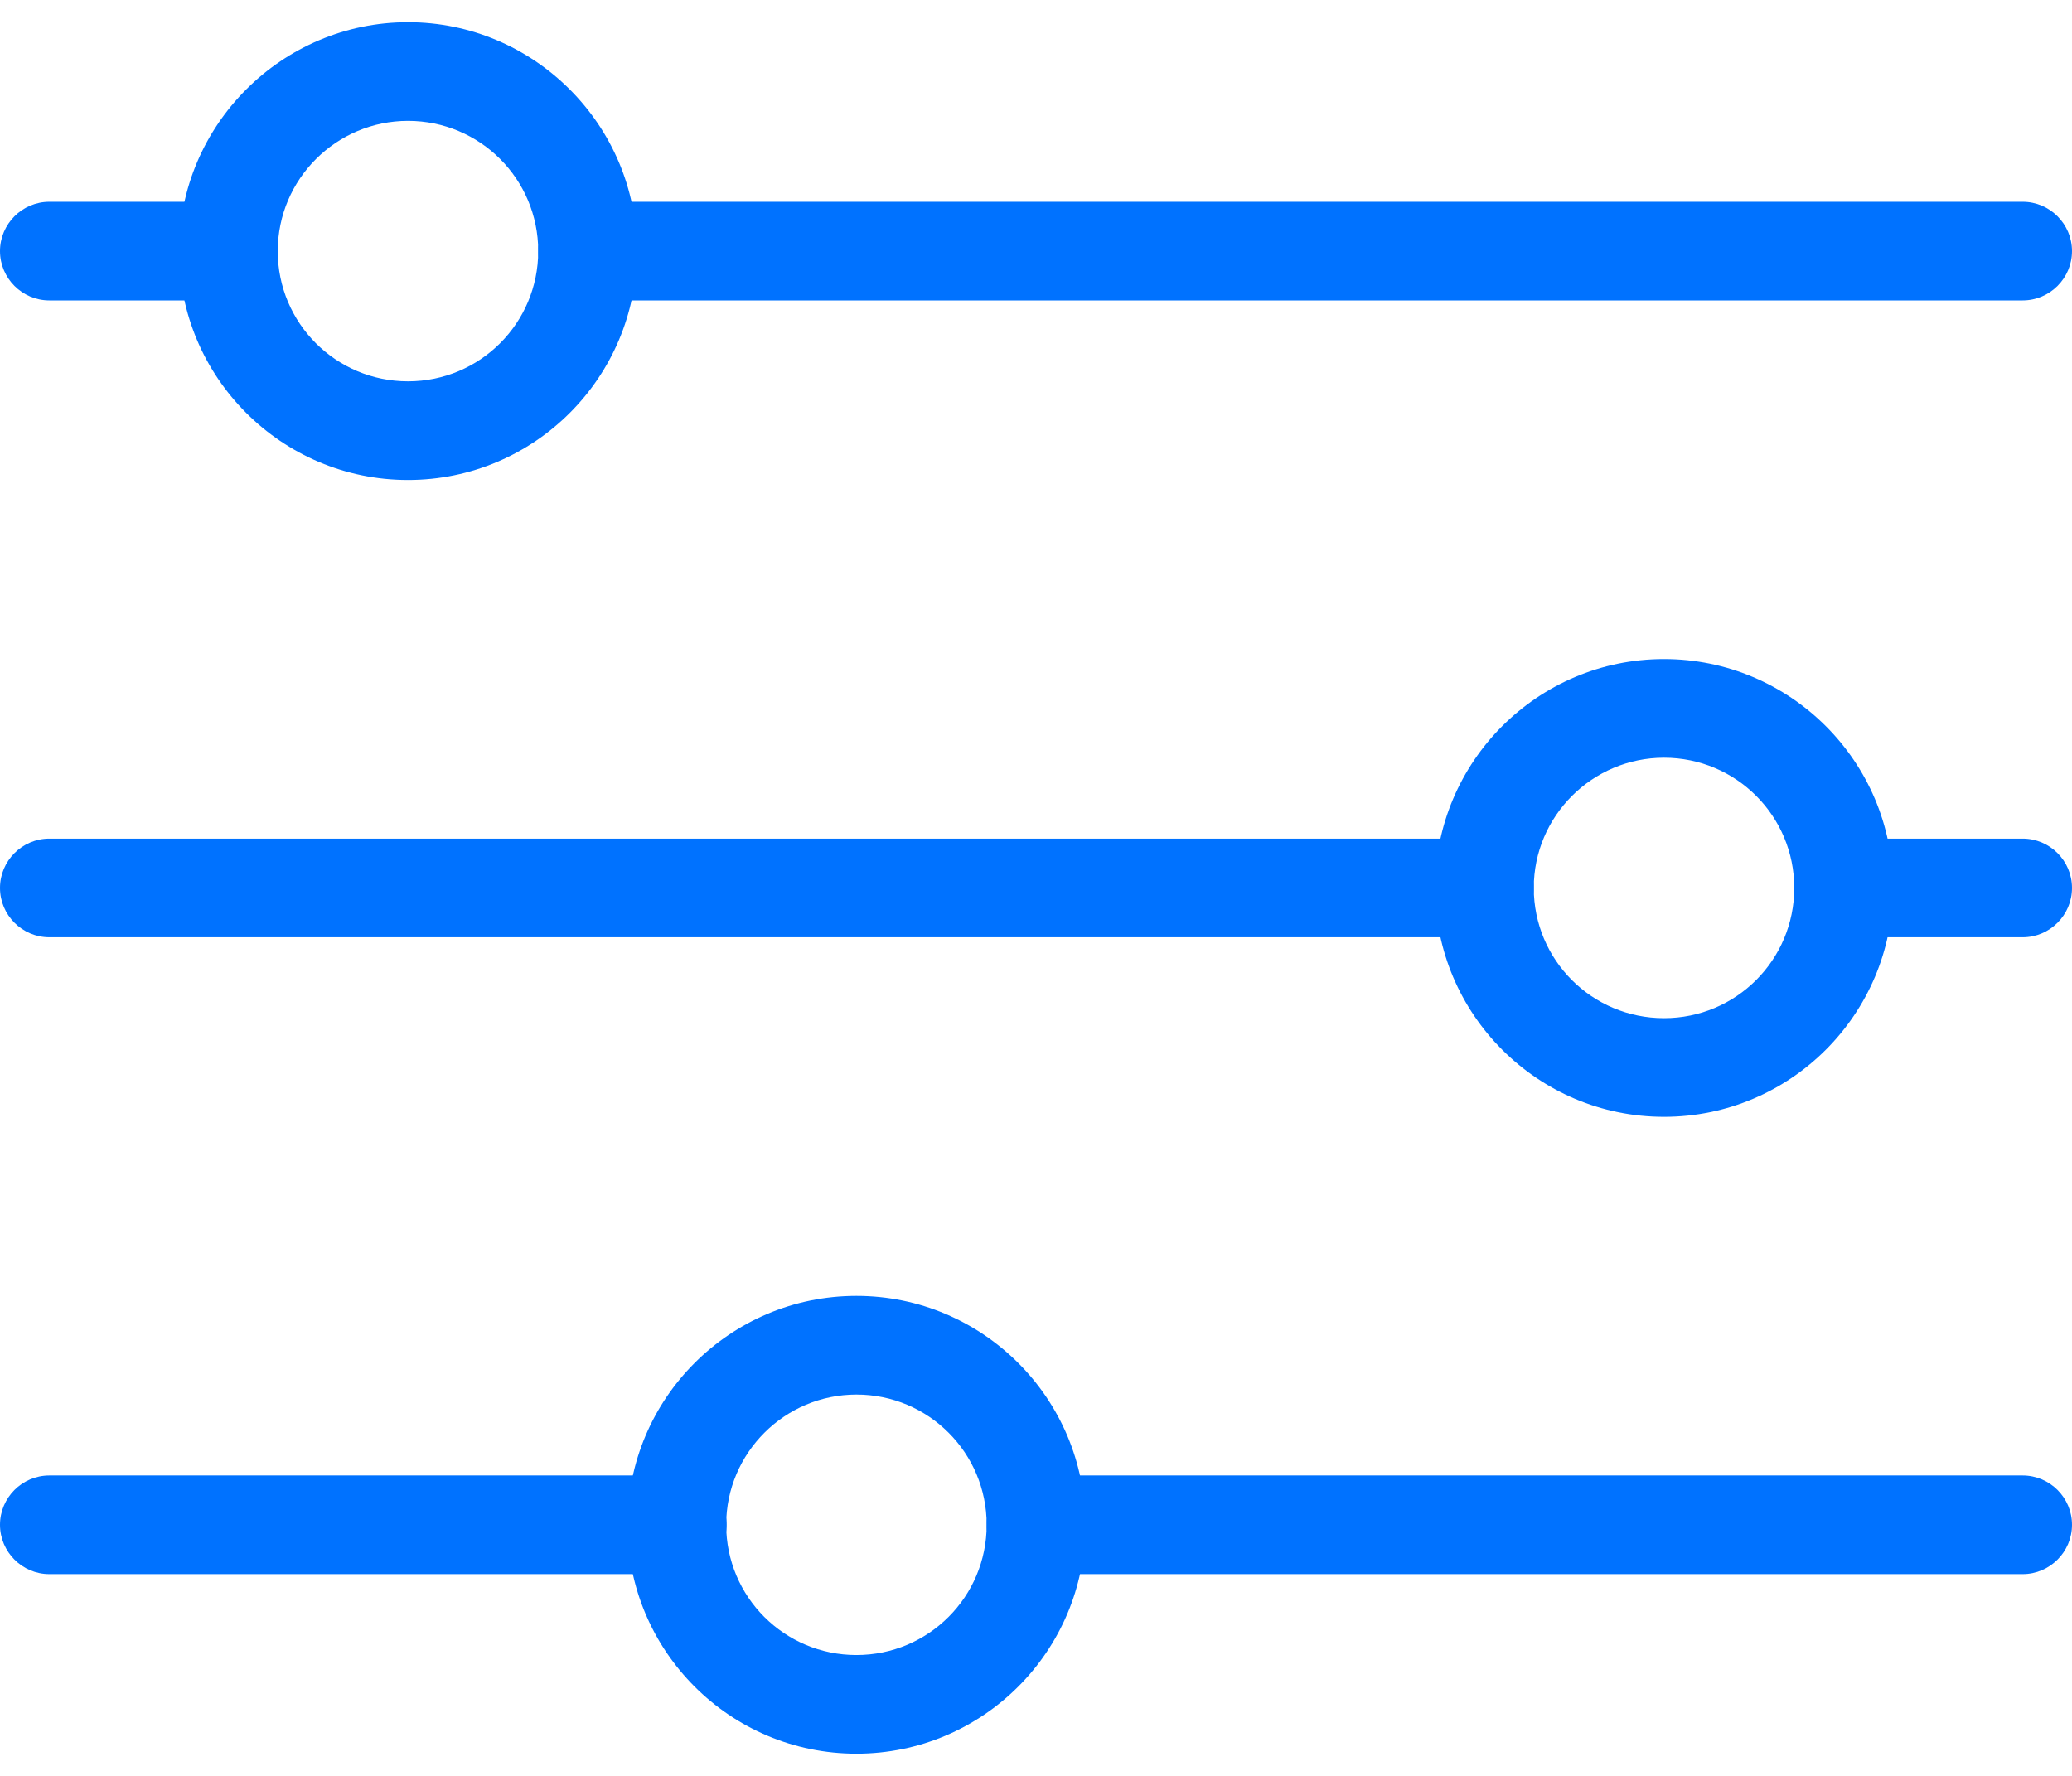 <svg xmlns="http://www.w3.org/2000/svg" version="1.1" viewBox="0 0 42 36" width="42" height="36">
<path d="M8.27,9.73c-2.56,0-4.64-2.08-4.64-4.64S5.72.45,8.27.45s4.64,2.08,4.64,4.64-2.08,4.64-4.64,4.64ZM8.27,2.45c-1.45,0-2.64,1.18-2.64,2.64s1.18,2.64,2.64,2.64,2.64-1.18,2.64-2.64-1.18-2.64-2.64-2.64Z" style="fill: #0072ff;"/>
  <path d="M4.64,6.09H1c-.55,0-1-.45-1-1s.45-1,1-1h3.64c.55,0,1,.45,1,1s-.45,1-1,1Z" style="fill: #0072ff;"/>
  <path d="M41,6.09H11.91c-.55,0-1-.45-1-1s.45-1,1-1h29.09c.55,0,1,.45,1,1s-.45,1-1,1Z" style="fill: #0072ff;"/>
  <path d="M17.36,35.55c-2.56,0-4.64-2.08-4.64-4.64s2.08-4.64,4.64-4.64,4.64,2.08,4.64,4.64-2.08,4.64-4.64,4.64ZM17.36,28.27c-1.45,0-2.64,1.18-2.64,2.64s1.18,2.64,2.64,2.64,2.64-1.18,2.64-2.64-1.18-2.64-2.64-2.64Z" style="fill: #0072ff;"/>
  <path d="M13.73,31.91H1c-.55,0-1-.45-1-1s.45-1,1-1h12.73c.55,0,1,.45,1,1s-.45,1-1,1Z" style="fill: #0072ff;"/>
  <path d="M41,31.91h-20c-.55,0-1-.45-1-1s.45-1,1-1h20c.55,0,1,.45,1,1s-.45,1-1,1Z" style="fill: #0072ff;"/>
  <path d="M33.73,22.64c-2.56,0-4.64-2.08-4.64-4.64s2.08-4.64,4.64-4.64,4.64,2.08,4.64,4.64-2.08,4.64-4.64,4.64ZM33.73,15.36c-1.45,0-2.64,1.18-2.64,2.64s1.18,2.64,2.64,2.64,2.64-1.18,2.64-2.64-1.18-2.64-2.64-2.64Z" style="fill: #0072ff;"/>
  <path d="M41,19h-3.64c-.55,0-1-.45-1-1s.45-1,1-1h3.64c.55,0,1,.45,1,1s-.45,1-1,1Z" style="fill: #0072ff;"/>
  <path d="M30.09,19H1c-.55,0-1-.45-1-1s.45-1,1-1h29.09c.55,0,1,.45,1,1s-.45,1-1,1Z" style="fill: #0072ff;"/>
</svg>
